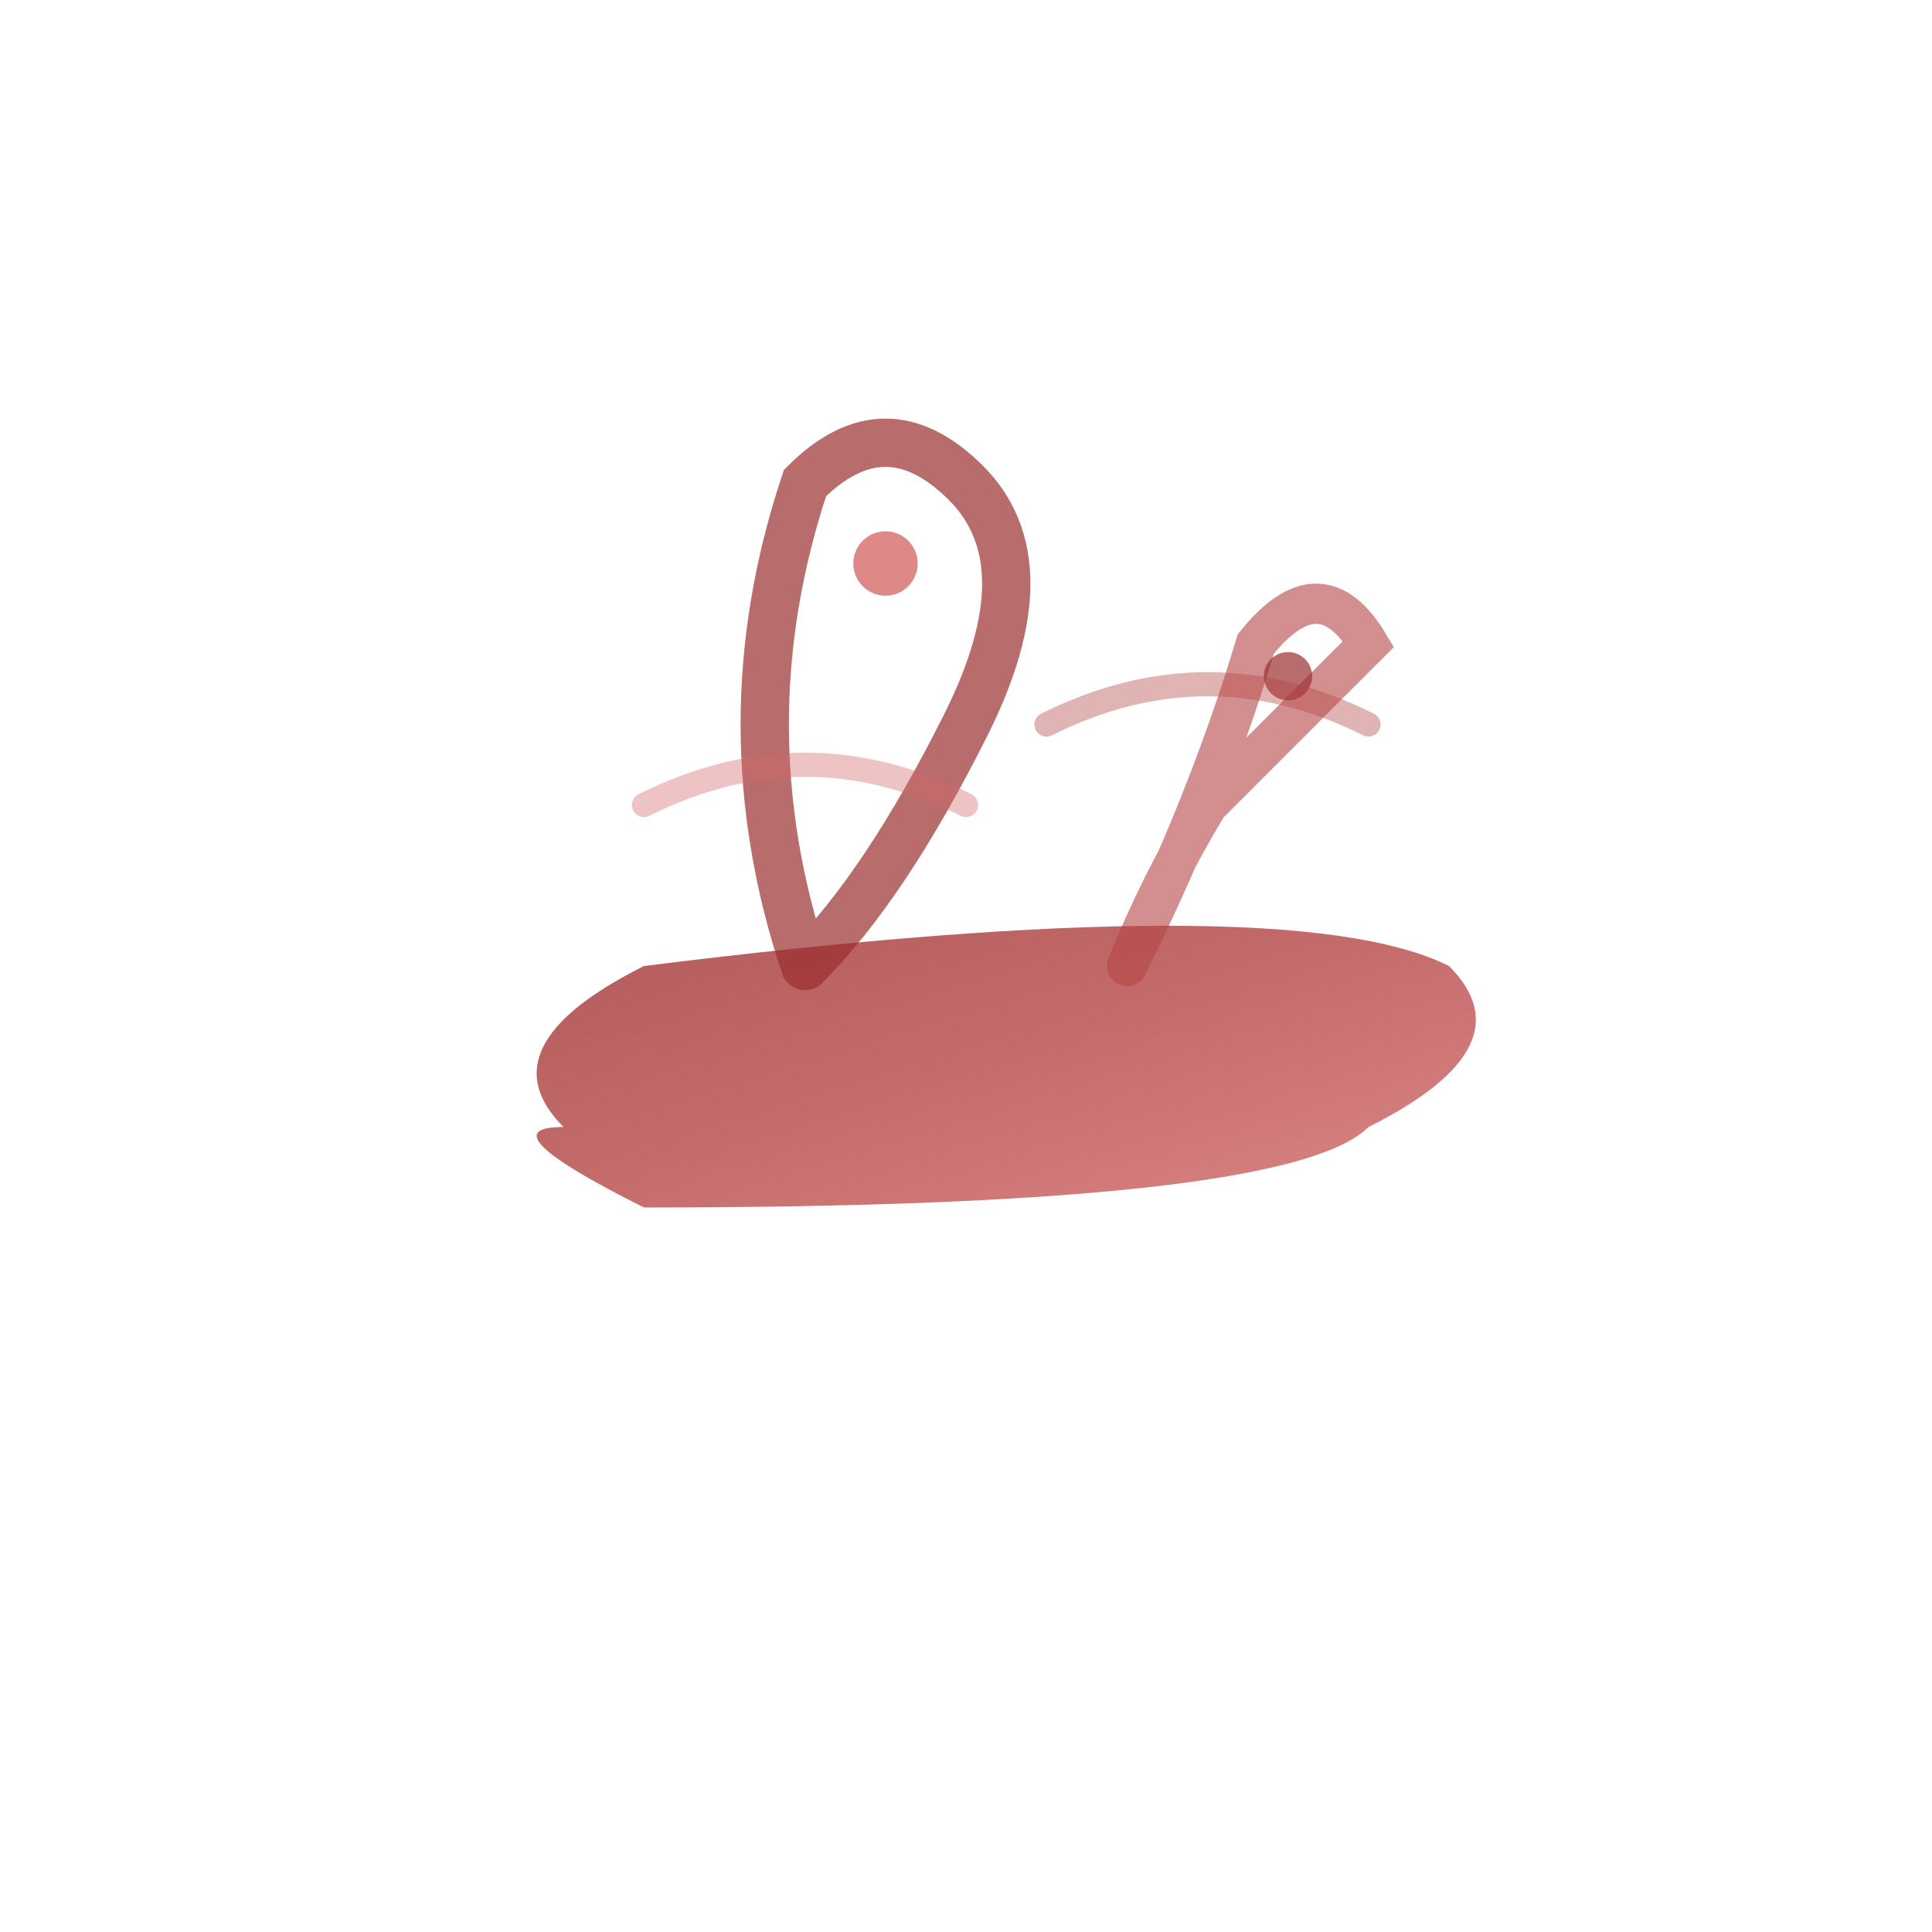 <svg xmlns="http://www.w3.org/2000/svg" viewBox="0 0 120 120" height="120" width="120">
  <defs>
    <linearGradient y2="100%" x2="100%" y1="0%" x1="0%" id="qualityV2Gradient">
      <stop style="stop-color:#9A2E2E;stop-opacity:1" offset="0%"></stop>
      <stop style="stop-color:#B54545;stop-opacity:1" offset="50%"></stop>
      <stop style="stop-color:#D66B6B;stop-opacity:1" offset="100%"></stop>
    </linearGradient>
  </defs>
  
  
  <path opacity="0.8" fill="url(#qualityV2Gradient)" d="M35 70 Q30 65, 40 60 Q80 55, 90 60 Q95 65, 85 70 Q80 75, 40 75 Q30 70, 35 70"></path>
  
  
  <path stroke-linecap="round" opacity="0.7" fill="none" stroke-width="3" stroke="#9A2E2E" d="M50 60 Q45 45, 50 30 Q55 25, 60 30 Q65 35, 60 45 Q55 55, 50 60"></path>
  
  <path stroke-linecap="round" opacity="0.6" fill="none" stroke-width="2.5" stroke="#B54545" d="M70 60 Q75 50, 78 40 Q82 35, 85 40 Q80 45, 75 50 Q72 55, 70 60"></path>
  
  
  <circle opacity="0.8" fill="#D66B6B" r="2" cy="35" cx="55"></circle>
  <circle opacity="0.7" fill="#9A2E2E" r="1.5" cy="42" cx="80"></circle>
  
  
  <path stroke-linecap="round" opacity="0.4" fill="none" stroke-width="1.5" stroke="#D66B6B" d="M40 50 Q50 45, 60 50"></path>
  
  <path stroke-linecap="round" opacity="0.4" fill="none" stroke-width="1.5" stroke="#B54545" d="M65 45 Q75 40, 85 45"></path>
</svg>